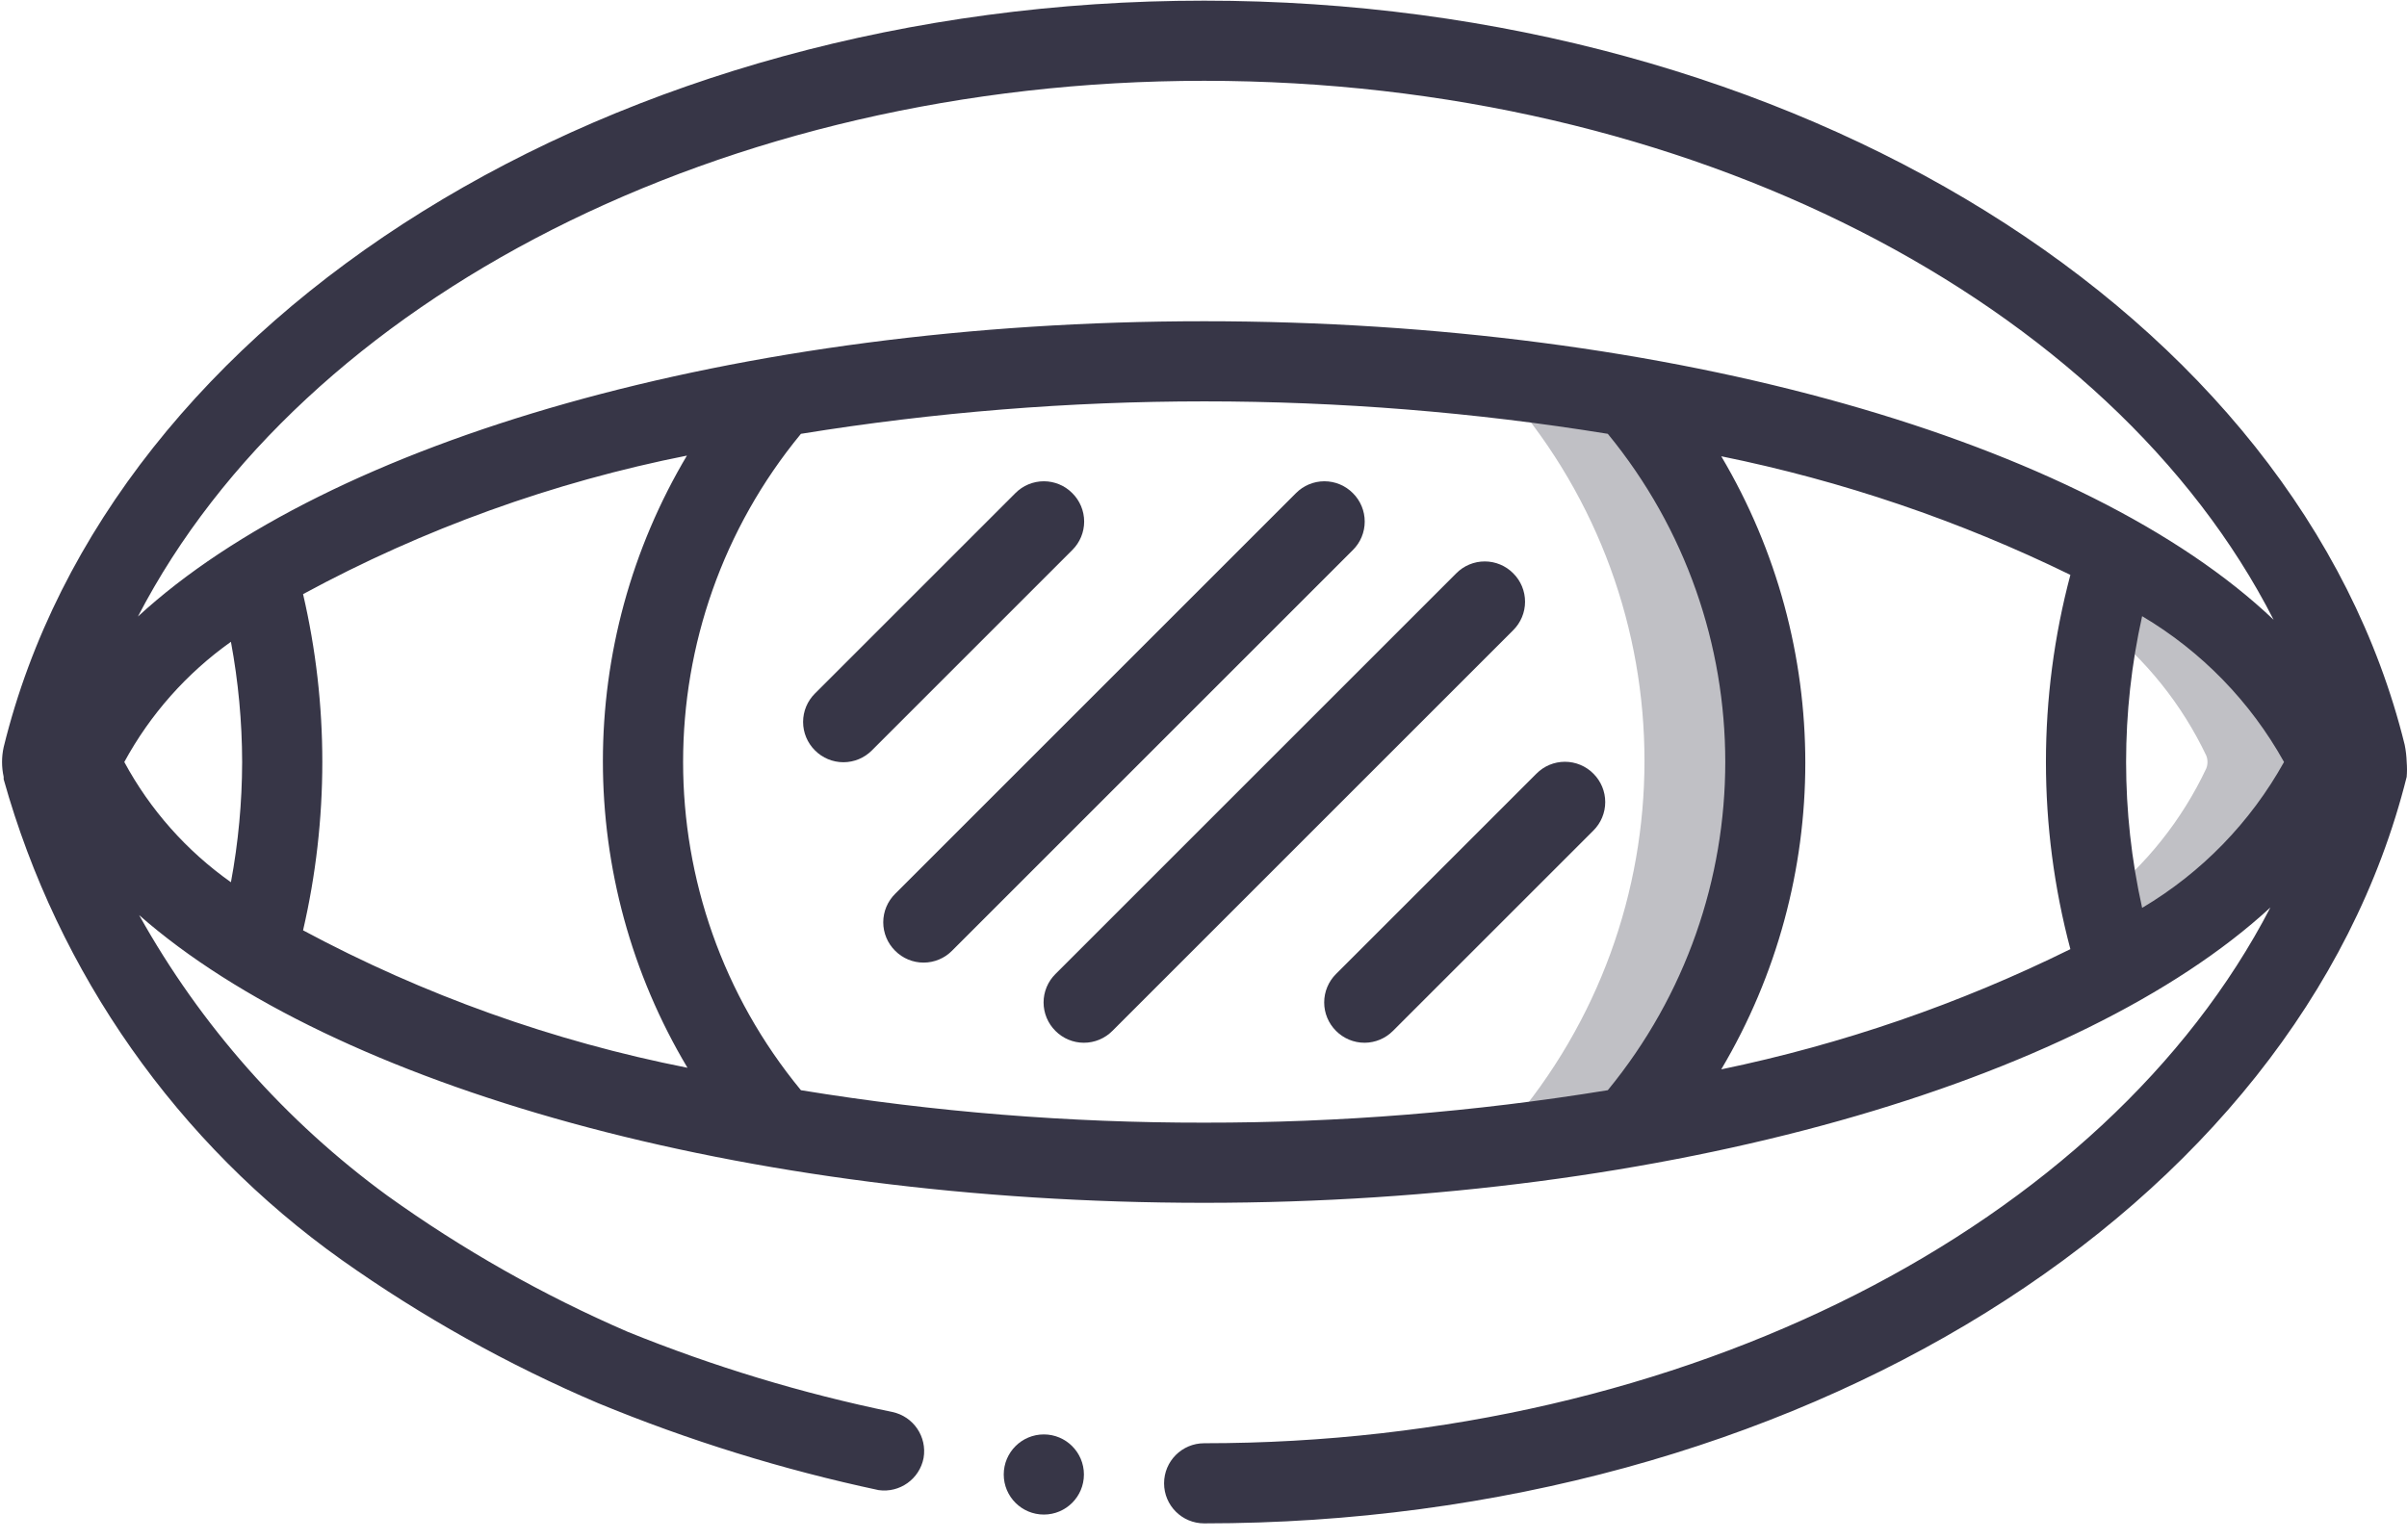 <svg width="100" height="64" viewBox="0 0 100 64" fill="none" xmlns="http://www.w3.org/2000/svg">
<path d="M96.657 31.402C95.325 28.304 92.31 25.457 88.031 23.075C87.728 24.02 87.483 24.982 87.298 25.956C89.154 27.409 90.647 29.273 91.661 31.402C91.728 31.573 91.728 31.763 91.661 31.935C90.652 34.075 89.158 35.951 87.298 37.413C87.483 38.388 87.728 39.35 88.031 40.294C92.31 37.88 95.325 35.032 96.657 31.968C96.733 31.787 96.733 31.583 96.657 31.402Z" fill="#C0C0C5"/>
<path d="M67.663 16.447C61.834 15.483 55.935 15.004 50.027 15.015C49.178 15.015 48.362 15.015 47.529 15.015C52.602 15.109 57.661 15.571 62.667 16.397C70.206 25.144 70.206 38.092 62.667 46.839C57.664 47.699 52.604 48.194 47.529 48.321C48.362 48.321 49.195 48.321 50.027 48.321C55.935 48.331 61.834 47.852 67.663 46.889C75.202 38.142 75.202 25.194 67.663 16.447Z" fill="#C0C0C5"/>
<path d="M43.367 62.943C42.447 62.943 41.701 62.197 41.701 61.278C41.701 60.358 42.447 59.612 43.367 59.612C44.286 59.612 45.032 60.358 45.032 61.278C45.032 62.197 44.286 62.943 43.367 62.943Z" fill="#373647"/>
<path d="M50.028 0.027C25.548 0.027 4.565 13.033 0.152 31.052C0.063 31.458 0.063 31.878 0.152 32.284V32.384C2.412 40.458 7.373 47.511 14.207 52.368C17.532 54.722 21.1 56.715 24.848 58.313C28.617 59.868 32.518 61.077 36.505 61.927C37.382 62.05 38.202 61.464 38.37 60.595C38.524 59.711 37.95 58.864 37.072 58.68C33.314 57.905 29.636 56.791 26.081 55.349C22.557 53.824 19.208 51.926 16.089 49.687C11.852 46.59 8.335 42.614 5.78 38.03C13.857 45.124 30.843 49.987 50.028 49.987C69.212 49.987 86.431 44.991 94.325 37.713C87.481 50.919 70.011 59.979 50.028 59.979C49.108 59.979 48.362 60.724 48.362 61.644C48.362 62.564 49.108 63.309 50.028 63.309C74.508 63.309 95.491 50.303 99.987 32.284C100.004 32.079 100.004 31.873 99.987 31.668C99.979 31.428 99.952 31.188 99.904 30.952C95.491 13.033 74.508 0.027 50.028 0.027ZM50.028 3.358C70.161 3.358 87.714 12.534 94.458 25.756C86.665 18.346 69.479 13.35 50.028 13.35C30.577 13.35 13.624 18.346 5.73 25.623C12.575 12.417 30.044 3.358 50.028 3.358ZM86.015 23.891C84.661 28.988 84.661 34.349 86.015 39.445C81.412 41.72 76.538 43.398 71.51 44.441C76.167 36.587 76.167 26.817 71.51 18.962C76.535 19.983 81.409 21.64 86.015 23.891ZM28.562 18.895C23.876 26.742 23.876 36.528 28.562 44.375C22.984 43.275 17.601 41.35 12.591 38.663C13.122 36.369 13.39 34.023 13.391 31.668C13.391 29.32 13.123 26.978 12.591 24.691C17.595 21.978 22.979 20.036 28.562 18.929V18.895ZM5.164 31.668C6.241 29.687 7.756 27.978 9.594 26.672C9.9 28.32 10.057 29.992 10.06 31.668C10.057 33.344 9.901 35.017 9.594 36.664C7.752 35.362 6.236 33.653 5.164 31.668ZM33.275 45.307C26.748 37.386 26.748 25.951 33.275 18.029C44.377 16.231 55.696 16.231 66.797 18.029C73.304 25.958 73.304 37.379 66.797 45.307C61.253 46.211 55.645 46.662 50.028 46.656C44.416 46.663 38.813 46.212 33.275 45.307ZM88.996 37.73C88.108 33.738 88.108 29.599 88.996 25.607C91.463 27.07 93.497 29.162 94.891 31.668C93.497 34.175 91.463 36.267 88.996 37.73Z" fill="#373647"/>
<path d="M66.198 32.151C65.885 31.835 65.459 31.658 65.015 31.658C64.571 31.658 64.145 31.835 63.833 32.151L55.506 40.477C55.191 40.79 55.014 41.216 55.014 41.66C55.014 42.104 55.191 42.529 55.506 42.842C55.819 43.157 56.245 43.335 56.689 43.335C57.133 43.335 57.558 43.157 57.871 42.842L66.198 34.516C66.513 34.203 66.69 33.777 66.69 33.333C66.69 32.889 66.513 32.464 66.198 32.151Z" fill="#373647"/>
<path d="M44.549 20.494C44.236 20.178 43.811 20.001 43.367 20.001C42.923 20.001 42.497 20.178 42.184 20.494L33.858 28.82C33.543 29.133 33.365 29.558 33.365 30.003C33.365 30.447 33.543 30.872 33.858 31.185C34.17 31.5 34.596 31.677 35.04 31.677C35.484 31.677 35.91 31.5 36.223 31.185L44.549 22.858C44.864 22.546 45.042 22.12 45.042 21.676C45.042 21.232 44.864 20.806 44.549 20.494Z" fill="#373647"/>
<path d="M62.867 23.825C62.554 23.509 62.129 23.332 61.684 23.332C61.24 23.332 60.815 23.509 60.502 23.825L43.849 40.478C43.534 40.79 43.356 41.216 43.356 41.66C43.356 42.104 43.534 42.53 43.849 42.843C44.162 43.158 44.587 43.335 45.031 43.335C45.475 43.335 45.901 43.158 46.214 42.843L62.867 26.189C63.182 25.877 63.359 25.451 63.359 25.007C63.359 24.563 63.182 24.137 62.867 23.825Z" fill="#373647"/>
<path d="M56.206 20.494C55.893 20.178 55.467 20.001 55.023 20.001C54.579 20.001 54.154 20.178 53.841 20.494L37.188 37.147C36.873 37.459 36.695 37.885 36.695 38.329C36.695 38.773 36.873 39.199 37.188 39.511C37.501 39.827 37.926 40.004 38.37 40.004C38.814 40.004 39.24 39.827 39.553 39.511L56.206 22.858C56.521 22.546 56.698 22.12 56.698 21.676C56.698 21.232 56.521 20.806 56.206 20.494Z" fill="#373647"/>
</svg>
